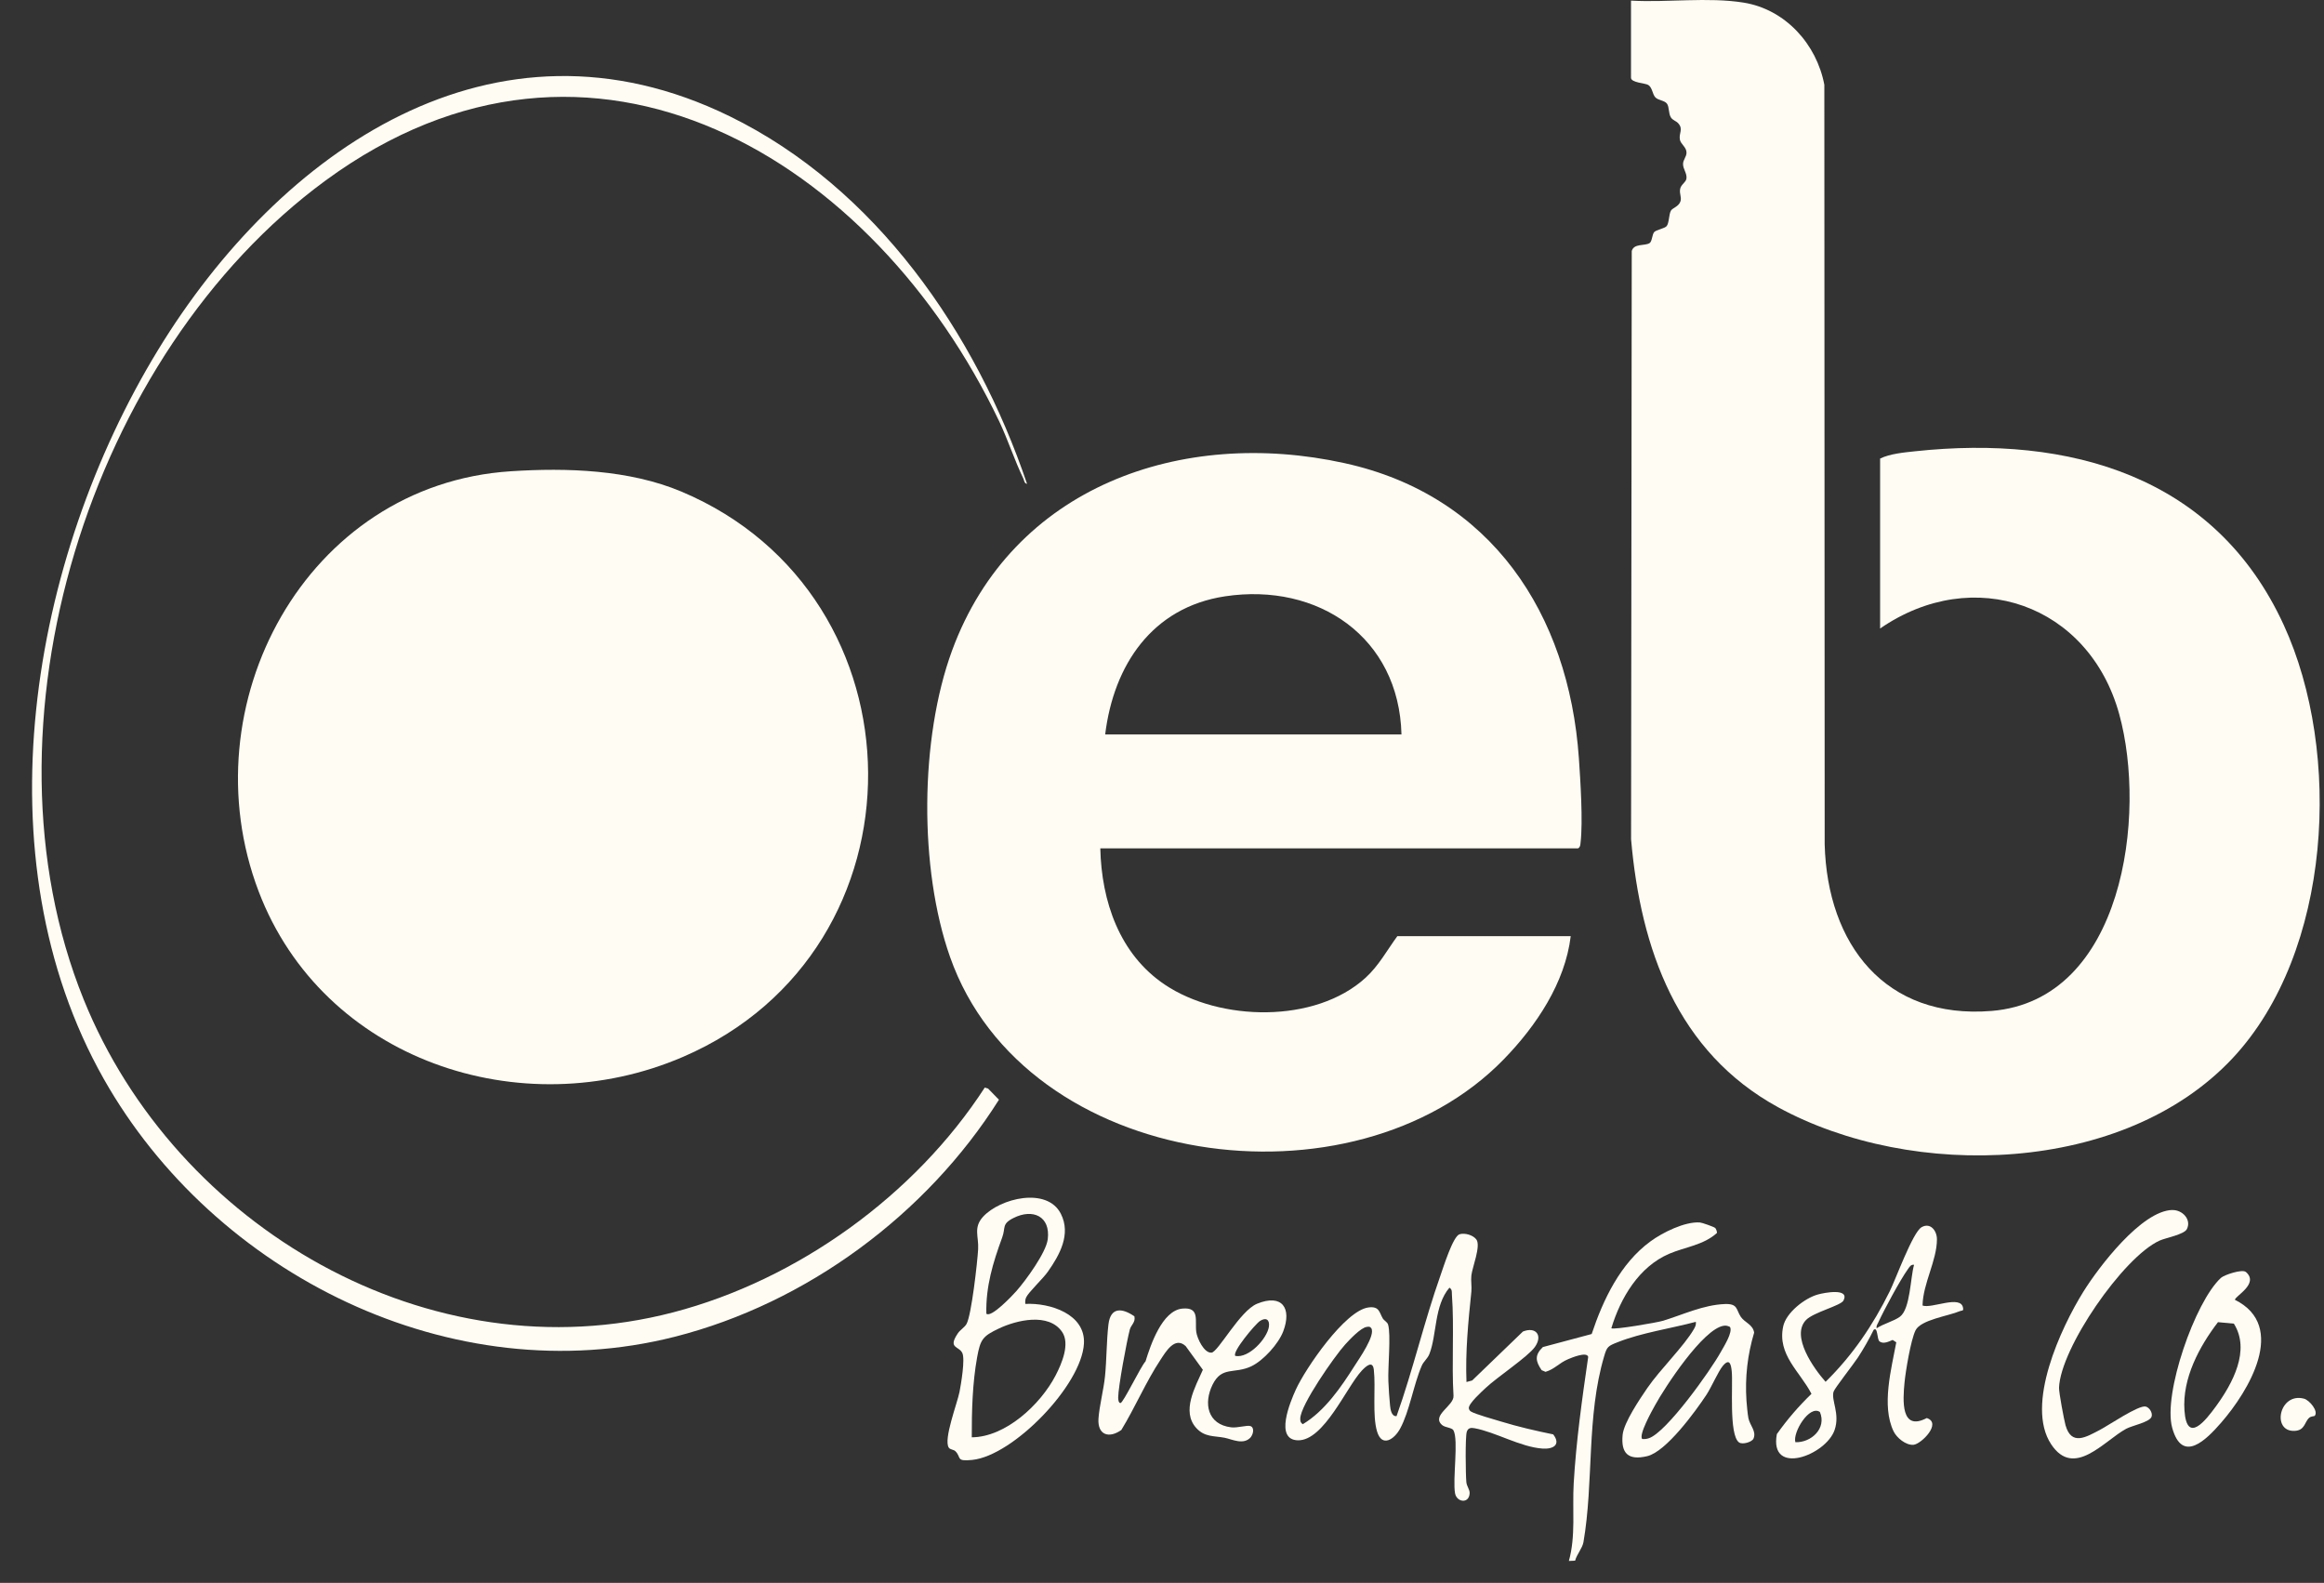 <svg width="69" height="47" viewBox="0 0 69 47" fill="none" xmlns="http://www.w3.org/2000/svg">
<rect x="0" y="0" width="69" height="47" fill="#333333" stroke="none"/>
<path d="M55.821 18.666V13.616C56.115 13.471 56.531 13.435 56.861 13.399C61.443 12.909 65.769 14.13 67.802 18.551C69.549 22.347 69.234 28.27 66.287 31.42C63.055 34.873 56.78 35.059 52.793 32.877C49.795 31.236 48.711 28.18 48.427 24.92L48.447 7.453C48.511 7.221 48.832 7.308 48.975 7.219C49.055 7.169 49.049 6.959 49.116 6.888C49.176 6.826 49.42 6.782 49.478 6.719C49.561 6.631 49.545 6.359 49.613 6.25C49.666 6.171 49.833 6.135 49.889 5.99C49.938 5.867 49.853 5.752 49.885 5.605C49.912 5.476 50.055 5.414 50.071 5.303C50.093 5.148 49.968 5.019 49.97 4.87C49.97 4.743 50.075 4.654 50.073 4.531C50.073 4.368 49.9 4.283 49.875 4.142C49.843 3.947 49.984 3.836 49.827 3.661C49.767 3.592 49.664 3.572 49.611 3.489C49.531 3.364 49.567 3.181 49.492 3.078C49.422 2.98 49.237 2.984 49.148 2.891C49.059 2.798 49.061 2.601 48.936 2.522C48.85 2.468 48.425 2.456 48.425 2.309V0.018C49.507 0.08 50.707 -0.093 51.771 0.078C53.006 0.278 53.937 1.309 54.165 2.518L54.175 25.069C54.252 28.037 55.97 30.275 59.13 30.017C63.053 29.697 63.744 24.188 62.92 21.204C62.019 17.938 58.592 16.747 55.819 18.663L55.821 18.666Z" fill="#FFFCF3"/>
<path d="M15.164 13.993C16.83 13.884 18.682 13.945 20.233 14.597C27.559 17.684 27.668 28.196 20.281 31.38C15.472 33.453 9.586 31.472 7.68 26.469C5.575 20.942 9.073 14.388 15.164 13.993Z" fill="#FFFCF3"/>
<path d="M32.668 25.188C32.704 26.761 33.236 28.333 34.586 29.238C36.216 30.33 39.051 30.398 40.546 29.03C40.935 28.674 41.181 28.216 41.487 27.797H46.635C46.468 29.185 45.61 30.461 44.654 31.446C40.188 36.054 30.437 34.746 28.207 28.414C27.282 25.788 27.308 21.928 28.267 19.316C30.057 14.444 35.082 12.685 39.925 13.753C44.268 14.708 46.577 18.22 46.877 22.508C46.923 23.179 47.002 24.386 46.927 25.023C46.919 25.093 46.921 25.148 46.853 25.19H32.668V25.188ZM41.61 21.807C41.539 18.925 39.136 17.289 36.371 17.706C34.207 18.033 33.065 19.748 32.813 21.807H41.61Z" fill="#FFFCF3"/>
<path d="M30.493 14.366C30.408 14.354 30.41 14.267 30.384 14.211C30.126 13.677 29.927 13.062 29.667 12.512C25.969 4.743 17.587 -0.446 9.667 5.359C2.665 10.491 -0.803 21.559 2.486 29.681C5.216 36.427 12.746 40.858 19.989 38.966C23.686 38.001 27.17 35.484 29.238 32.292L29.336 32.322L29.659 32.653C27.517 36.054 23.952 38.696 20.035 39.691C13.415 41.371 6.362 37.839 3.08 32.034C-0.637 25.458 0.908 16.592 4.694 10.388C8.301 4.479 14.656 0.024 21.666 3.453C26.002 5.575 28.976 9.885 30.493 14.366Z" fill="#FFFCF3"/>
<path d="M50.922 36.457C50.948 36.481 50.984 36.576 50.977 36.608C50.584 36.969 50.028 37.027 49.564 37.225C48.663 37.608 48.113 38.536 47.841 39.439C47.9 39.492 49.205 39.27 49.381 39.215C49.971 39.034 50.568 38.746 51.208 38.72C51.605 38.704 51.541 38.885 51.686 39.101C51.803 39.272 52.044 39.326 52.081 39.568C51.883 40.229 51.807 40.898 51.853 41.591C51.863 41.726 51.887 41.988 51.911 42.111C51.956 42.328 52.155 42.496 52.062 42.715C52.02 42.816 51.734 42.903 51.631 42.828C51.327 42.6 51.456 41.122 51.416 40.723C51.396 40.519 51.355 40.314 51.152 40.555C51.011 40.725 50.815 41.186 50.662 41.418C50.334 41.913 49.469 43.104 48.905 43.237C48.341 43.37 48.123 43.153 48.176 42.606C48.212 42.236 48.688 41.539 48.909 41.214C49.286 40.664 50.003 39.969 50.295 39.459C50.334 39.391 50.362 39.33 50.35 39.248C49.612 39.445 48.736 39.572 48.031 39.852C47.745 39.965 47.712 39.981 47.628 40.269C47.098 42.056 47.322 44.003 47.013 45.79C46.981 45.971 46.814 46.155 46.765 46.34L46.58 46.348C46.788 45.609 46.679 44.813 46.723 44.051C46.796 42.792 46.973 41.535 47.154 40.289C47.116 40.124 46.663 40.312 46.556 40.358C46.284 40.473 46.157 40.654 45.887 40.733L45.772 40.684C45.589 40.418 45.558 40.237 45.808 39.997L47.257 39.61C47.599 38.585 48.107 37.515 49.002 36.86C49.358 36.598 50.023 36.266 50.471 36.298C50.533 36.302 50.884 36.427 50.918 36.457H50.922ZM51.363 39.399C51.303 39.369 51.245 39.352 51.174 39.365C50.561 39.463 49.439 41.176 49.137 41.728C49.054 41.877 48.643 42.611 48.758 42.727C48.827 42.733 48.889 42.727 48.953 42.705C49.479 42.534 50.791 40.686 51.087 40.15C51.174 39.993 51.458 39.552 51.363 39.399Z" fill="#FFFCF3"/>
<path d="M43.54 41.035L43.709 40.989L45.216 39.536C45.599 39.383 45.816 39.651 45.569 39.997C45.361 40.287 44.452 40.89 44.118 41.204C44.001 41.313 43.594 41.678 43.61 41.815C43.62 41.855 43.632 41.885 43.669 41.909C43.785 41.986 44.384 42.153 44.565 42.208C45.071 42.363 45.597 42.484 46.115 42.59C46.348 42.891 46.125 43.036 45.792 43.011C45.145 42.965 44.398 42.52 43.779 42.407C43.671 42.387 43.584 42.395 43.548 42.518C43.501 42.677 43.515 43.785 43.536 44.007C43.548 44.136 43.64 44.228 43.634 44.339C43.616 44.66 43.249 44.605 43.201 44.341C43.124 43.93 43.31 42.756 43.153 42.469C43.108 42.387 42.907 42.391 42.816 42.312C42.486 42.026 43.173 41.742 43.155 41.446C43.096 40.475 43.179 39.407 43.108 38.448C43.102 38.361 43.123 38.291 43.034 38.234C42.578 38.766 42.663 39.629 42.44 40.201C42.385 40.342 42.266 40.424 42.212 40.551C41.968 41.115 41.849 41.909 41.569 42.421C41.4 42.733 41.033 42.989 40.886 42.506C40.739 42.022 40.85 41.198 40.789 40.67C40.757 40.386 40.56 40.561 40.429 40.7C39.977 41.186 39.308 42.778 38.539 42.766C37.831 42.754 38.309 41.621 38.474 41.259C38.758 40.636 39.933 38.911 40.63 38.821C40.956 38.778 40.95 38.97 41.055 39.147C41.096 39.213 41.188 39.254 41.212 39.328C41.303 39.627 41.202 40.614 41.221 41.011C41.23 41.226 41.249 41.52 41.271 41.734C41.283 41.847 41.311 42.062 41.464 42.048C41.954 40.674 42.282 39.244 42.768 37.87C42.85 37.64 43.139 36.707 43.334 36.648C43.493 36.6 43.739 36.673 43.834 36.804C43.973 36.993 43.713 37.626 43.685 37.87C43.667 38.025 43.701 38.196 43.685 38.353C43.592 39.246 43.505 40.136 43.54 41.035ZM40.578 39.399C40.398 39.425 40.068 39.778 39.937 39.923C39.631 40.259 38.605 41.724 38.605 42.123C38.605 42.202 38.613 42.242 38.68 42.288C39.337 41.893 39.818 41.186 40.223 40.547C40.356 40.338 40.846 39.641 40.713 39.437C40.674 39.381 40.636 39.391 40.578 39.399Z" fill="#FFFCF3"/>
<path d="M30.443 38.716C31.171 38.679 32.235 39.016 32.182 39.898C32.112 41.132 30.083 43.223 28.868 43.348C28.364 43.4 28.555 43.276 28.364 43.088C28.312 43.038 28.207 43.044 28.169 42.983C28.007 42.736 28.421 41.672 28.489 41.325C28.535 41.087 28.658 40.36 28.572 40.175C28.471 39.959 28.13 40.046 28.441 39.586C28.509 39.486 28.638 39.415 28.697 39.31C28.844 39.046 29.019 37.473 29.041 37.094C29.063 36.715 28.892 36.453 29.186 36.129C29.688 35.579 31.086 35.232 31.497 36.04C31.805 36.648 31.461 37.263 31.11 37.761C30.965 37.968 30.542 38.363 30.468 38.52C30.437 38.583 30.437 38.645 30.441 38.712L30.443 38.716ZM29.285 39.006C29.426 39.143 30.075 38.45 30.18 38.331C30.456 38.017 31.06 37.191 31.108 36.796C31.193 36.115 30.667 35.875 30.091 36.165C29.732 36.344 29.865 36.449 29.754 36.747C29.482 37.489 29.265 38.198 29.285 39.008V39.006ZM28.85 42.677C29.861 42.671 30.895 41.698 31.34 40.842C31.525 40.487 31.779 39.892 31.529 39.54C31.131 38.974 30.19 39.193 29.656 39.447C29.174 39.675 29.108 39.77 29.011 40.3C28.872 41.067 28.85 41.899 28.852 42.677H28.85Z" fill="#FFFCF3"/>
<path d="M57.077 38.762C57.337 38.871 58.224 38.43 58.284 38.837C58.3 38.937 58.25 38.905 58.187 38.931C57.857 39.074 57.027 39.185 56.872 39.502C56.731 39.79 56.578 40.712 56.545 41.059C56.497 41.565 56.426 42.516 57.206 42.105C57.666 42.254 57.041 42.879 56.813 42.899C56.586 42.919 56.312 42.691 56.219 42.496C55.856 41.736 56.156 40.646 56.301 39.856L56.193 39.786C56.078 39.834 55.919 39.917 55.804 39.83C55.725 39.772 55.755 39.379 55.629 39.487C55.492 39.766 55.332 40.046 55.165 40.303C55.044 40.489 54.472 41.22 54.44 41.319C54.359 41.571 54.637 41.972 54.47 42.459C54.212 43.213 52.522 43.846 52.755 42.582C53.063 42.147 53.402 41.754 53.783 41.386C53.442 40.725 52.763 40.225 52.943 39.385C53.029 38.974 53.587 38.542 53.974 38.436C54.156 38.385 54.925 38.234 54.734 38.615C54.657 38.768 53.847 38.962 53.622 39.193C53.16 39.671 53.857 40.64 54.202 41.029C55.004 40.241 55.608 39.348 56.106 38.343C56.287 37.978 56.789 36.59 57.051 36.439C57.313 36.288 57.508 36.542 57.508 36.798C57.508 37.426 57.093 38.113 57.081 38.758L57.077 38.762ZM56.831 37.555C56.733 37.539 56.694 37.618 56.646 37.684C56.41 38.015 55.941 38.887 55.766 39.268C55.739 39.326 55.701 39.367 55.719 39.439C55.911 39.308 56.239 39.225 56.412 39.094C56.719 38.861 56.719 37.93 56.829 37.555H56.831ZM53.305 42.822C53.773 42.84 54.24 42.413 54.033 41.925C53.72 41.708 53.221 42.532 53.305 42.822Z" fill="#FFFCF3"/>
<path d="M37.146 42.663C36.928 42.923 36.592 42.736 36.352 42.689C36.044 42.631 35.766 42.675 35.516 42.399C35.068 41.903 35.491 41.176 35.713 40.672L35.203 39.969C34.879 39.667 34.607 40.146 34.452 40.38C34.023 41.029 33.7 41.792 33.293 42.459C32.925 42.721 32.582 42.609 32.614 42.121C32.64 41.746 32.767 41.265 32.808 40.864C32.858 40.366 32.852 39.81 32.91 39.324C32.973 38.804 33.315 38.833 33.68 39.084C33.722 39.258 33.581 39.34 33.545 39.475C33.454 39.818 33.2 41.18 33.199 41.498C33.199 41.553 33.209 41.66 33.267 41.66C33.348 41.66 33.876 40.559 34.011 40.422C34.16 39.937 34.504 38.913 35.103 38.855C35.635 38.804 35.471 39.218 35.518 39.552C35.544 39.739 35.749 40.183 35.971 40.163C36.168 40.144 36.815 38.917 37.325 38.71C38.066 38.407 38.361 38.843 38.099 39.532C37.956 39.905 37.512 40.396 37.152 40.568C36.646 40.807 36.279 40.555 36.003 41.111C35.727 41.668 35.85 42.296 36.555 42.381C36.741 42.403 37.025 42.31 37.123 42.343C37.25 42.383 37.21 42.578 37.142 42.661L37.146 42.663ZM36.678 40.261C37.081 40.336 37.621 39.745 37.674 39.393C37.704 39.183 37.587 39.105 37.406 39.225C37.263 39.322 36.567 40.154 36.678 40.261Z" fill="#FFFCF3"/>
<path d="M64.502 35.929C64.788 35.923 65.071 36.203 64.93 36.493C64.849 36.657 64.299 36.753 64.114 36.838C63.038 37.328 61.174 40.033 61.133 41.206C61.13 41.353 61.281 42.153 61.325 42.316C61.502 42.945 61.944 42.665 62.342 42.459C62.596 42.328 63.499 41.71 63.709 41.764C63.813 41.792 63.916 41.944 63.882 42.06C63.836 42.226 63.303 42.328 63.128 42.423C62.473 42.776 61.579 43.91 60.9 42.885C60.122 41.712 61.192 39.419 61.857 38.351C62.31 37.624 63.582 35.947 64.5 35.927L64.502 35.929Z" fill="#FFFCF3"/>
<path d="M66.678 37.765C67.091 38.117 66.344 38.492 66.356 38.595C67.93 39.377 66.759 41.311 65.945 42.244C65.506 42.748 64.79 43.477 64.492 42.391C64.218 41.389 65.171 38.645 65.941 37.942C66.038 37.853 66.572 37.676 66.678 37.767V37.765ZM65.852 39.258C65.298 39.981 64.79 40.926 64.857 41.879C64.927 42.901 65.494 42.165 65.794 41.754C66.285 41.079 66.823 40.094 66.324 39.302L65.852 39.258Z" fill="#FFFCF3"/>
<path d="M68.72 42.042C68.708 42.054 68.616 42.048 68.561 42.097C68.418 42.222 68.438 42.474 68.124 42.486C67.437 42.514 67.669 41.337 68.404 41.529C68.569 41.571 68.847 41.907 68.722 42.042H68.72Z" fill="#FFFCF3"/>
</svg>
